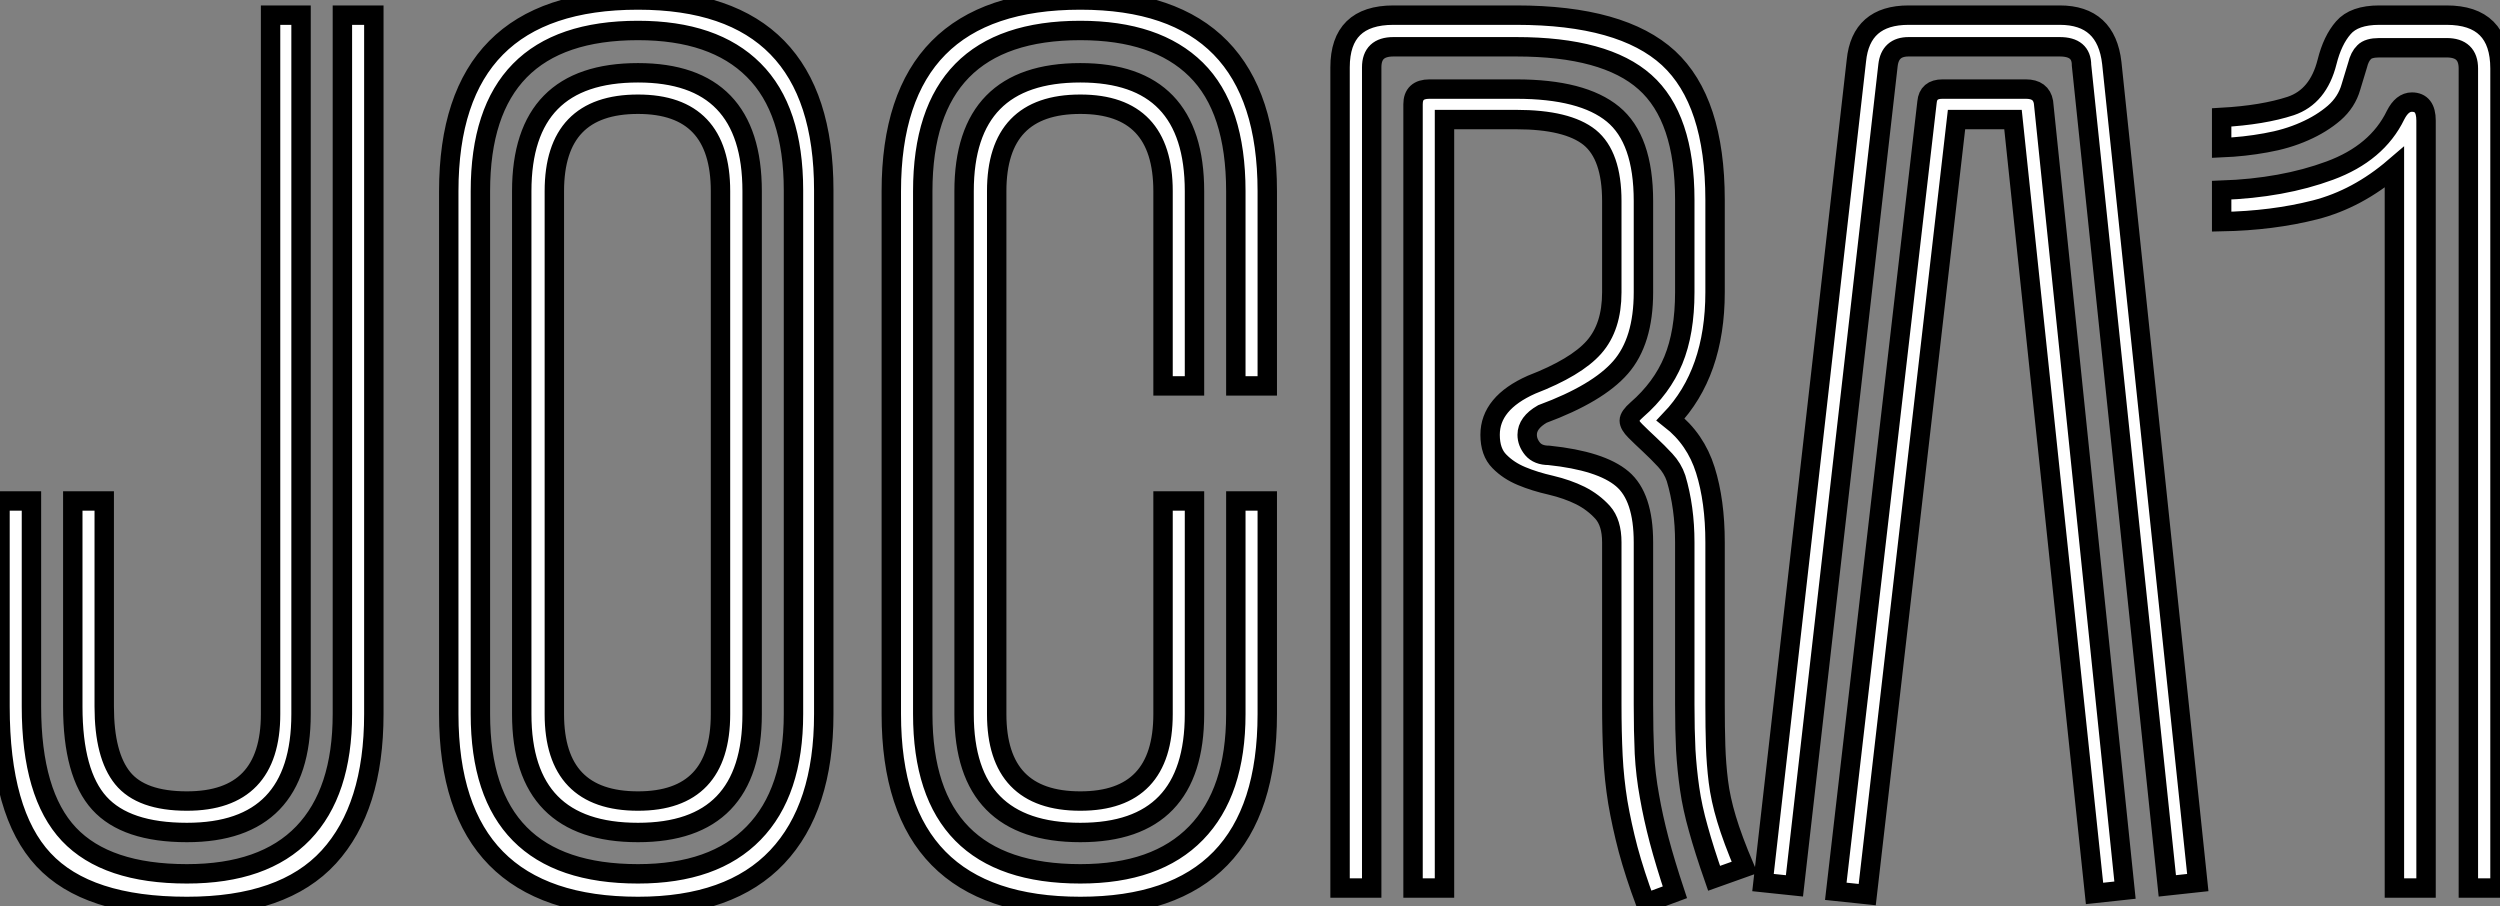 <?xml version="1.0" standalone="no"?>
<svg xmlns="http://www.w3.org/2000/svg" viewBox="0.004 5.252 128.8 46.7"><rect x="0.004" y="5.252" width="128.8" height="46.7" fill="#808080" stroke="none"/><path d="M16.41-44.97L16.41-8.96Q16.41-2.86 10.53-2.86L10.53-2.86Q7.39-2.86 6.02-4.37Q4.65-5.88 4.65-9.35L4.65-9.35L4.65-19.94L6.27-19.94L6.27-9.35Q6.27-6.83 7.22-5.66Q8.18-4.48 10.53-4.48L10.53-4.48Q14.84-4.48 14.84-8.96L14.84-8.96L14.84-44.97L16.41-44.97ZM20.16-44.97L20.16-8.96Q20.16-4.14 17.84-1.60Q15.51 0.95 10.53 0.95L10.53 0.95Q5.38 0.95 3.14-1.46Q0.90-3.86 0.90-9.35L0.90-9.35L0.90-19.94L2.52-19.94L2.52-9.35Q2.52-4.82 4.45-2.77Q6.38-0.73 10.53-0.73L10.53-0.73Q14.50-0.73 16.52-2.83Q18.54-4.93 18.54-8.96L18.54-8.96L18.54-44.97L20.16-44.97ZM24.02 0L24.02 0ZM43.34-35.95L43.34-8.96Q43.34-4.14 40.94-1.60Q38.53 0.95 33.77 0.95L33.77 0.95Q24.02 0.95 24.02-8.96L24.02-8.96L24.02-35.90Q24.02-45.75 33.77-45.75L33.77-45.75Q43.34-45.75 43.34-35.95L43.34-35.95ZM41.78-8.96L41.78-35.95Q41.78-40.10 39.73-42.14Q37.69-44.18 33.77-44.18L33.77-44.18Q25.65-44.18 25.65-35.90L25.65-35.90L25.65-8.96Q25.65-0.73 33.77-0.73L33.77-0.73Q37.69-0.73 39.73-2.83Q41.78-4.93 41.78-8.96L41.78-8.96ZM39.65-35.90L39.65-8.96Q39.65-2.86 33.77-2.86L33.77-2.86Q27.78-2.86 27.78-8.96L27.78-8.96L27.78-35.90Q27.78-42 33.77-42L33.77-42Q39.65-42 39.65-35.90L39.65-35.90ZM38.02-8.96L38.02-35.90Q38.02-40.38 33.77-40.38L33.77-40.38Q29.46-40.38 29.46-35.90L29.46-35.90L29.46-8.96Q29.46-4.48 33.77-4.48L33.77-4.48Q38.02-4.48 38.02-8.96L38.02-8.96ZM46.82 0L46.82 0ZM66.19-19.94L66.19-8.96Q66.19 0.95 56.56 0.95L56.56 0.95Q46.82 0.95 46.82-8.96L46.82-8.96L46.82-35.90Q46.82-45.75 56.56-45.75L56.56-45.75Q66.19-45.75 66.19-35.90L66.19-35.90L66.19-25.87L64.57-25.87L64.57-35.90Q64.57-40.15 62.52-42.17Q60.48-44.18 56.56-44.18L56.56-44.18Q48.44-44.18 48.44-35.90L48.44-35.90L48.44-8.96Q48.44-0.73 56.56-0.73L56.56-0.73Q60.48-0.73 62.52-2.83Q64.57-4.93 64.57-8.96L64.57-8.96L64.57-19.94L66.19-19.94ZM62.44-19.94L62.44-8.96Q62.44-2.86 56.56-2.86L56.56-2.86Q50.57-2.86 50.57-8.96L50.57-8.96L50.57-35.90Q50.57-42 56.56-42L56.56-42Q62.44-42 62.44-35.90L62.44-35.90L62.44-25.87L60.82-25.87L60.82-35.90Q60.82-40.38 56.56-40.38L56.56-40.38Q52.25-40.38 52.25-35.90L52.25-35.90L52.25-8.96Q52.25-4.48 56.56-4.48L56.56-4.48Q60.82-4.48 60.82-8.96L60.82-8.96L60.82-19.94L62.44-19.94ZM69.94 0L69.94 0ZM90.78-1.06L89.21-0.50Q88.70-1.96 88.40-3.05Q88.09-4.14 87.95-5.12Q87.81-6.10 87.75-7.11Q87.70-8.12 87.70-9.46L87.70-9.46L87.70-17.81Q87.70-19.60 87.25-21.11L87.25-21.11Q87.08-21.62 86.69-22.04Q86.30-22.46 85.88-22.85Q85.46-23.24 85.15-23.55Q84.84-23.86 84.84-24.08L84.84-24.08Q84.84-24.30 85.23-24.64L85.23-24.64Q86.52-25.76 87.11-27.19Q87.70-28.62 87.70-30.69L87.70-30.69L87.70-35.45Q87.70-39.70 85.65-41.52Q83.61-43.34 79.02-43.34L79.02-43.34L72.69-43.34Q71.57-43.34 71.57-42.28L71.57-42.28L71.57 0L69.94 0L69.94-42.28Q69.94-44.97 72.69-44.97L72.69-44.97L79.02-44.97Q84.45-44.97 86.86-42.76Q89.26-40.54 89.26-35.45L89.26-35.45L89.26-30.69Q89.26-26.54 86.97-24.14L86.97-24.14Q88.26-23.13 88.76-21.53Q89.26-19.94 89.26-17.81L89.26-17.81L89.26-9.46Q89.26-8.23 89.29-7.31Q89.32-6.38 89.43-5.49Q89.54-4.59 89.85-3.56Q90.16-2.52 90.78-1.06L90.78-1.06ZM87.19 0.22L85.68 0.78Q85.12-0.73 84.78-1.99Q84.45-3.25 84.25-4.42Q84.06-5.60 84-6.80Q83.94-8.01 83.94-9.46L83.94-9.46L83.94-17.81Q83.94-18.82 83.47-19.35Q82.99-19.88 82.32-20.22Q81.65-20.55 80.81-20.75Q79.97-20.94 79.30-21.22Q78.62-21.50 78.15-21.98Q77.67-22.46 77.67-23.35L77.67-23.35Q77.67-24.98 79.80-25.93L79.80-25.93Q82.10-26.82 83.02-27.86Q83.94-28.90 83.94-30.69L83.94-30.69L83.94-35.39Q83.94-37.74 82.80-38.67Q81.65-39.59 79.02-39.59L79.02-39.59L75.32-39.59L75.32 0L73.70 0L73.70-40.38Q73.70-41.16 74.54-41.16L74.54-41.16L79.02-41.16Q82.43-41.16 84-39.87Q85.57-38.58 85.57-35.39L85.57-35.39L85.57-30.69Q85.57-28.17 84.39-26.82Q83.22-25.48 80.36-24.42L80.36-24.42Q79.58-23.97 79.58-23.35L79.58-23.35Q79.58-22.96 79.86-22.62Q80.14-22.29 80.70-22.29L80.70-22.29Q83.38-22.01 84.48-21.08Q85.57-20.16 85.57-17.81L85.57-17.81L85.57-9.46Q85.57-8.06 85.62-6.94Q85.68-5.82 85.88-4.73Q86.07-3.64 86.38-2.46Q86.69-1.29 87.19 0.22L87.19 0.22ZM91.73 0L91.73 0ZM109.70-42.50L114.13-0.28L112.56-0.11L108.14-42.39Q108.14-43.34 107.02-43.34L107.02-43.34L99.23-43.34Q98.28-43.34 98.17-42.39L98.17-42.39L93.35-0.11L91.73-0.28L96.54-42.62Q96.77-44.97 99.23-44.97L99.23-44.97L107.02-44.97Q109.42-44.97 109.70-42.50L109.70-42.50ZM106.18-40.49L110.38 0.11L108.81 0.28L104.61-39.59L101.70-39.59L97.10 0.34L95.48 0.17L100.18-40.49Q100.24-41.16 100.97-41.16L100.97-41.16L105.28-41.16Q106.06-41.16 106.18-40.49L106.18-40.49ZM129.70-42.22L129.70 0L128.07 0L128.07-42.22Q128.07-43.29 126.95-43.29L126.95-43.29L123.48-43.29Q122.92-43.29 122.70-43.06Q122.47-42.84 122.36-42.39L122.36-42.39L122.02-41.27Q121.80-40.49 121.16-39.93Q120.51-39.37 119.62-38.98Q118.72-38.58 117.63-38.39Q116.54-38.19 115.36-38.14L115.36-38.14L115.36-39.70Q117.49-39.82 118.92-40.29Q120.34-40.77 120.79-42.56L120.79-42.56Q121.07-43.68 121.63-44.32Q122.19-44.97 123.48-44.97L123.48-44.97L126.95-44.97Q129.70-44.97 129.70-42.22L129.70-42.22ZM125.89-39.54L125.89 0L124.26 0L124.26-37.13Q122.36-35.50 120.18-34.94Q117.99-34.38 115.36-34.33L115.36-34.33L115.36-35.95Q118.50-36.06 120.93-36.96Q123.37-37.86 124.32-39.82L124.32-39.82Q124.66-40.49 125.16-40.49L125.16-40.49Q125.89-40.49 125.89-39.54L125.89-39.54Z" fill="white" stroke="black" transform="translate(0 0) scale(1 1) translate(-0.896 51.002)"/></svg>